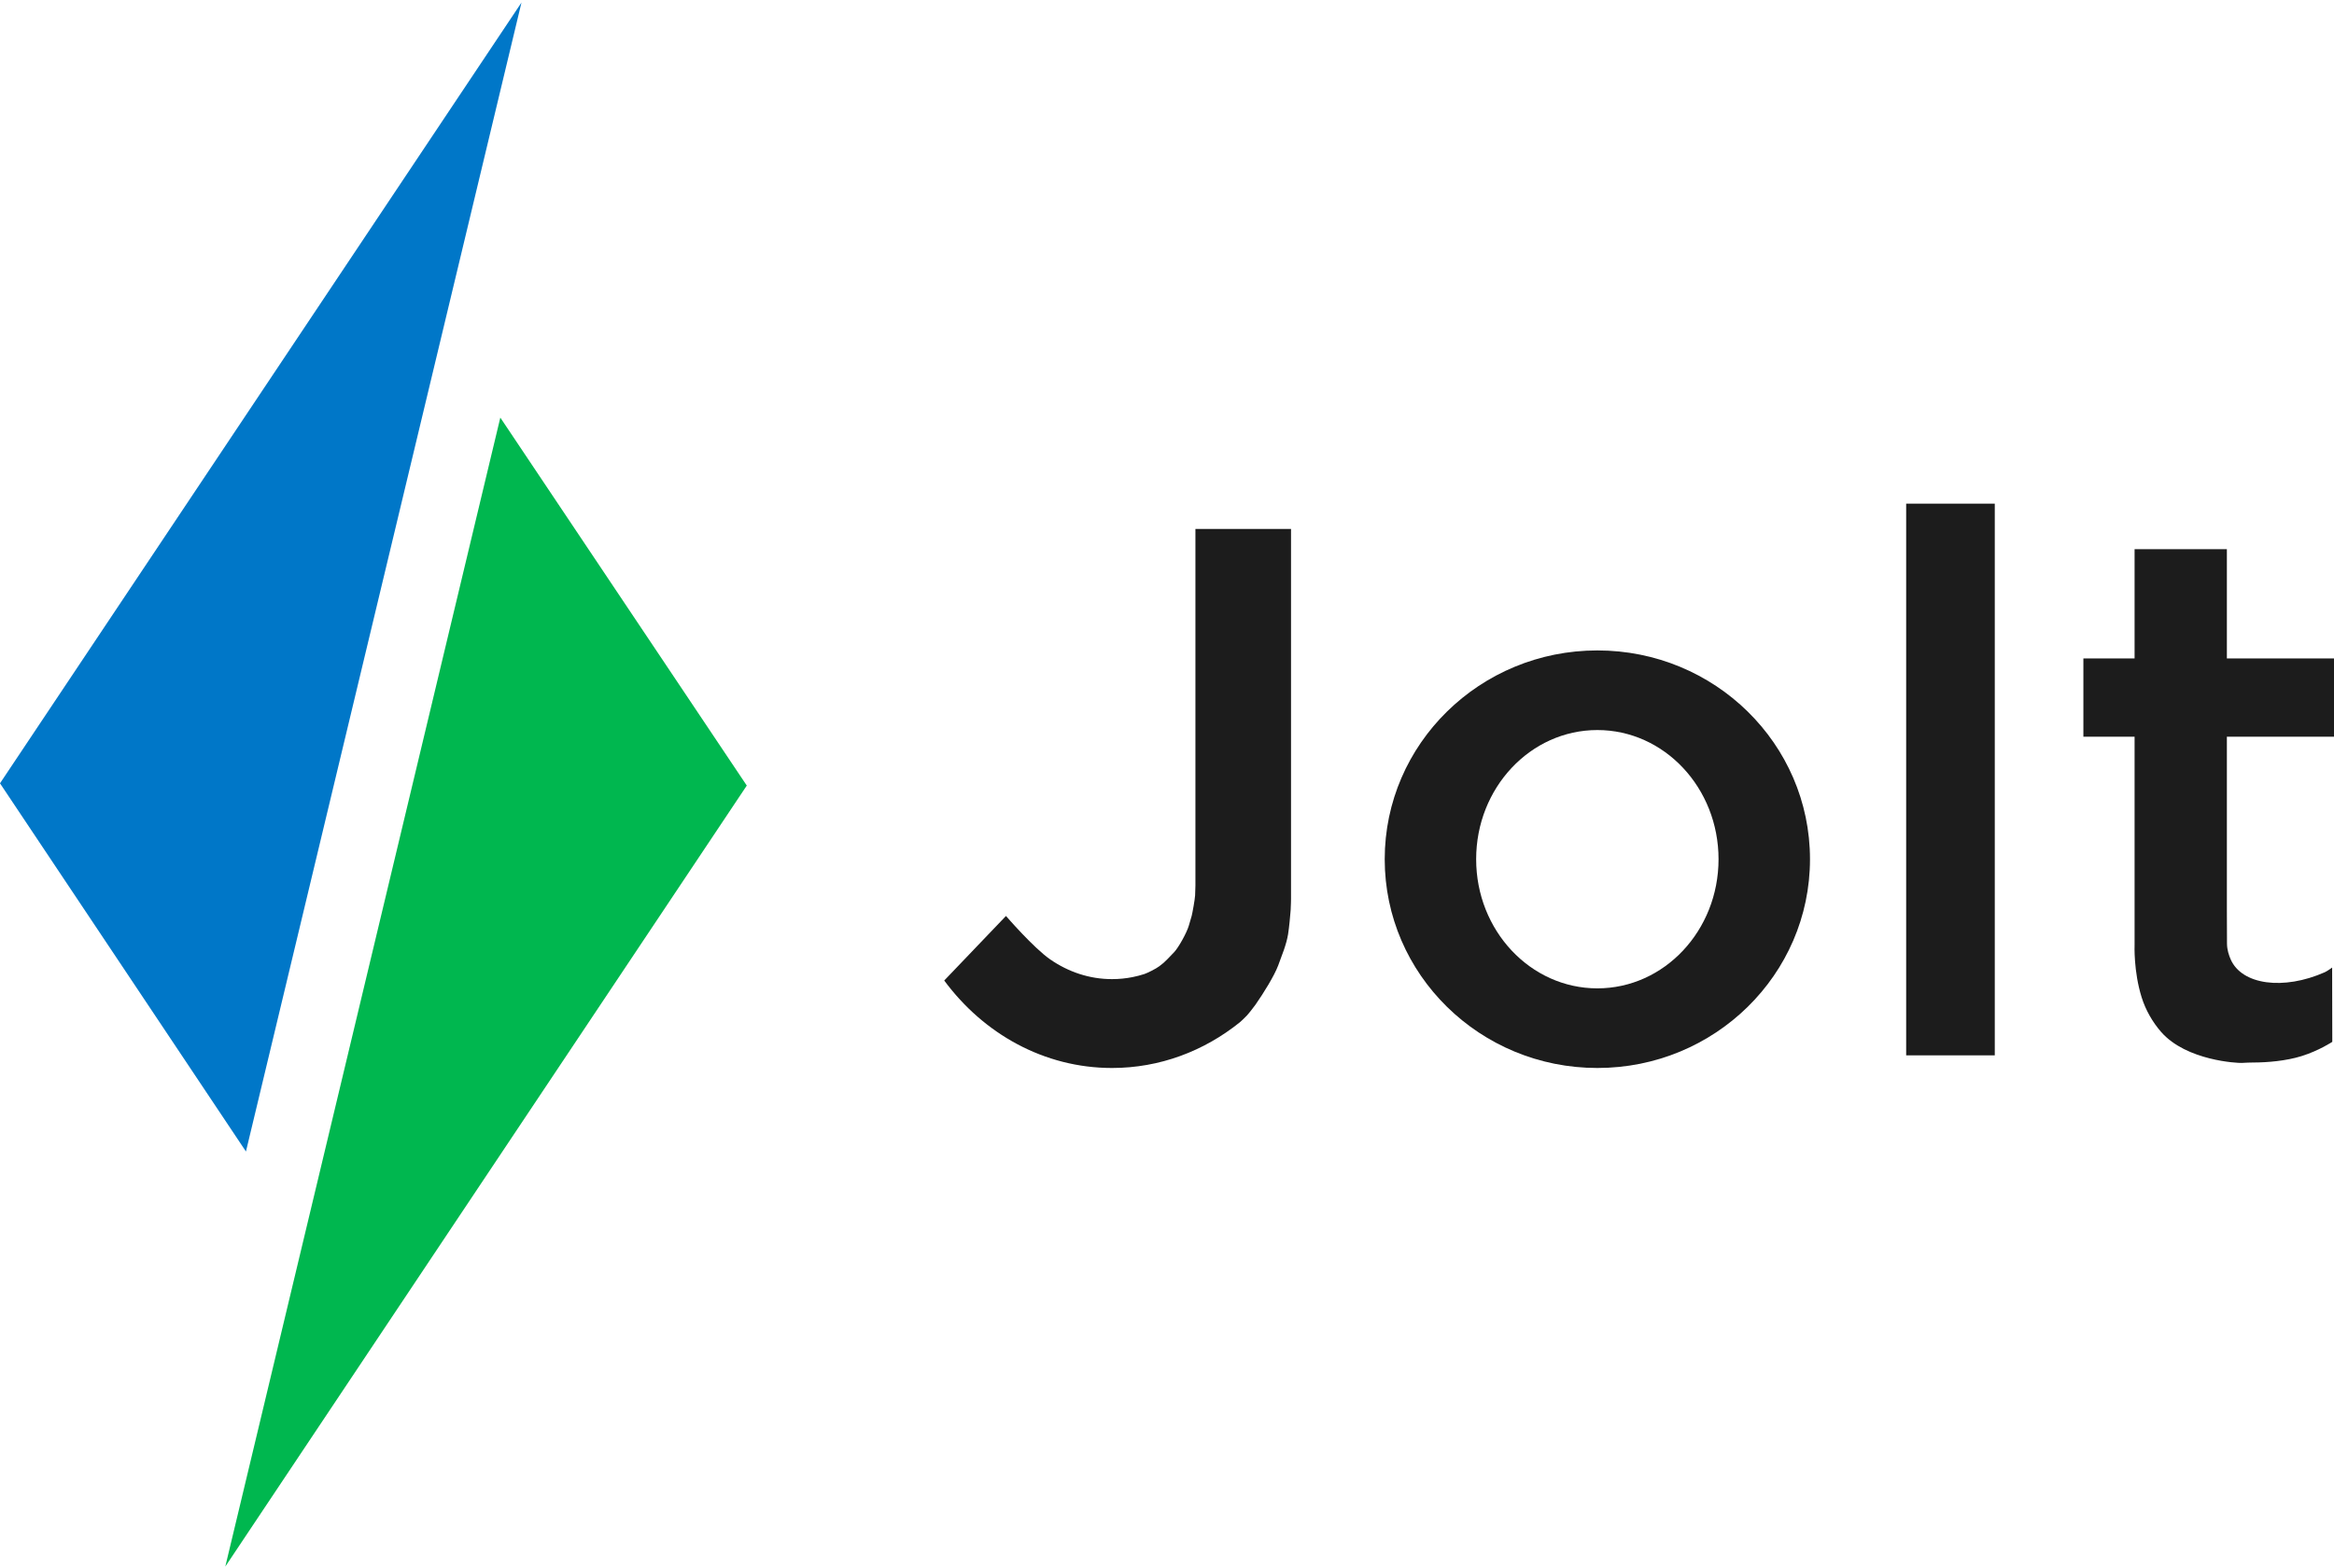 <svg width="186" height="125" viewBox="0 0 186 125" fill="none" xmlns="http://www.w3.org/2000/svg">
<path d="M177.463 70.999V70.616V58.727H186V52.489H177.463V43.779H170.108V52.489H166.028V58.727H170.108V70.616V70.999V75.324C170.108 75.325 170.019 77.424 170.673 79.508C170.985 80.508 171.541 81.482 172.222 82.26C174.241 84.567 178.349 84.746 178.644 84.73C178.97 84.711 179.304 84.697 179.557 84.697C180.69 84.697 182.191 84.569 183.416 84.186C184.812 83.749 185.864 83.05 185.864 83.05L185.852 77.129C185.852 77.129 185.469 77.41 185.265 77.501C181.967 78.96 178.661 78.505 177.77 76.484C177.62 76.146 177.477 75.707 177.473 75.234C177.465 74.163 177.464 73.16 177.463 72.526V70.999Z" fill="#1C1C1C"/>
<path d="M158.967 40.148H151.906V84.126H158.967V40.148Z" fill="#1C1C1C"/>
<path d="M127.296 51.848C117.937 51.848 110.35 59.299 110.35 68.491C110.35 77.683 117.937 85.134 127.296 85.134C136.654 85.134 144.241 77.683 144.241 68.491C144.241 59.299 136.654 51.848 127.296 51.848ZM127.296 78.786C121.961 78.786 117.637 74.177 117.637 68.491C117.637 62.805 121.961 58.195 127.296 58.195C132.63 58.195 136.953 62.804 136.953 68.491C136.953 74.177 132.63 78.786 127.296 78.786Z" fill="#1C1C1C"/>
<path d="M102.884 56.286V42.165H95.265V70.584C95.265 70.584 95.256 70.973 95.24 71.373C95.228 71.67 95.022 72.815 94.967 73.009C94.896 73.26 94.816 73.536 94.735 73.802C94.559 74.385 93.921 75.524 93.583 75.886C93.218 76.277 92.835 76.666 92.727 76.753C92.608 76.849 92.49 76.942 92.382 77.026C92.123 77.226 91.423 77.571 91.197 77.644C90.891 77.743 90.579 77.824 90.262 77.888C89.728 77.995 89.179 78.05 88.619 78.05C86.823 78.05 85.142 77.479 83.698 76.482C82.368 75.566 80.168 73.015 80.168 73.015L75.247 78.161C78.385 82.411 83.208 85.134 88.619 85.134C92.429 85.134 95.948 83.784 98.792 81.501C98.885 81.427 99.124 81.203 99.345 80.975C99.49 80.826 99.932 80.259 100.054 80.084C100.705 79.15 101.536 77.813 101.862 76.958C102.026 76.53 102.179 76.108 102.315 75.723C102.349 75.626 102.47 75.253 102.517 75.073C102.568 74.875 102.623 74.643 102.647 74.486C102.746 73.845 102.818 73.021 102.855 72.538C102.874 72.291 102.884 71.664 102.884 71.664V70.234V56.286Z" fill="#1C1C1C"/>
<path d="M17.955 124.876L59.512 62.621L39.871 33.289L17.955 124.876Z" fill="#00B74F"/>
<path d="M0 62.441L19.6 91.792L41.557 0.205L0 62.441Z" fill="#0077C8"/>
</svg>
